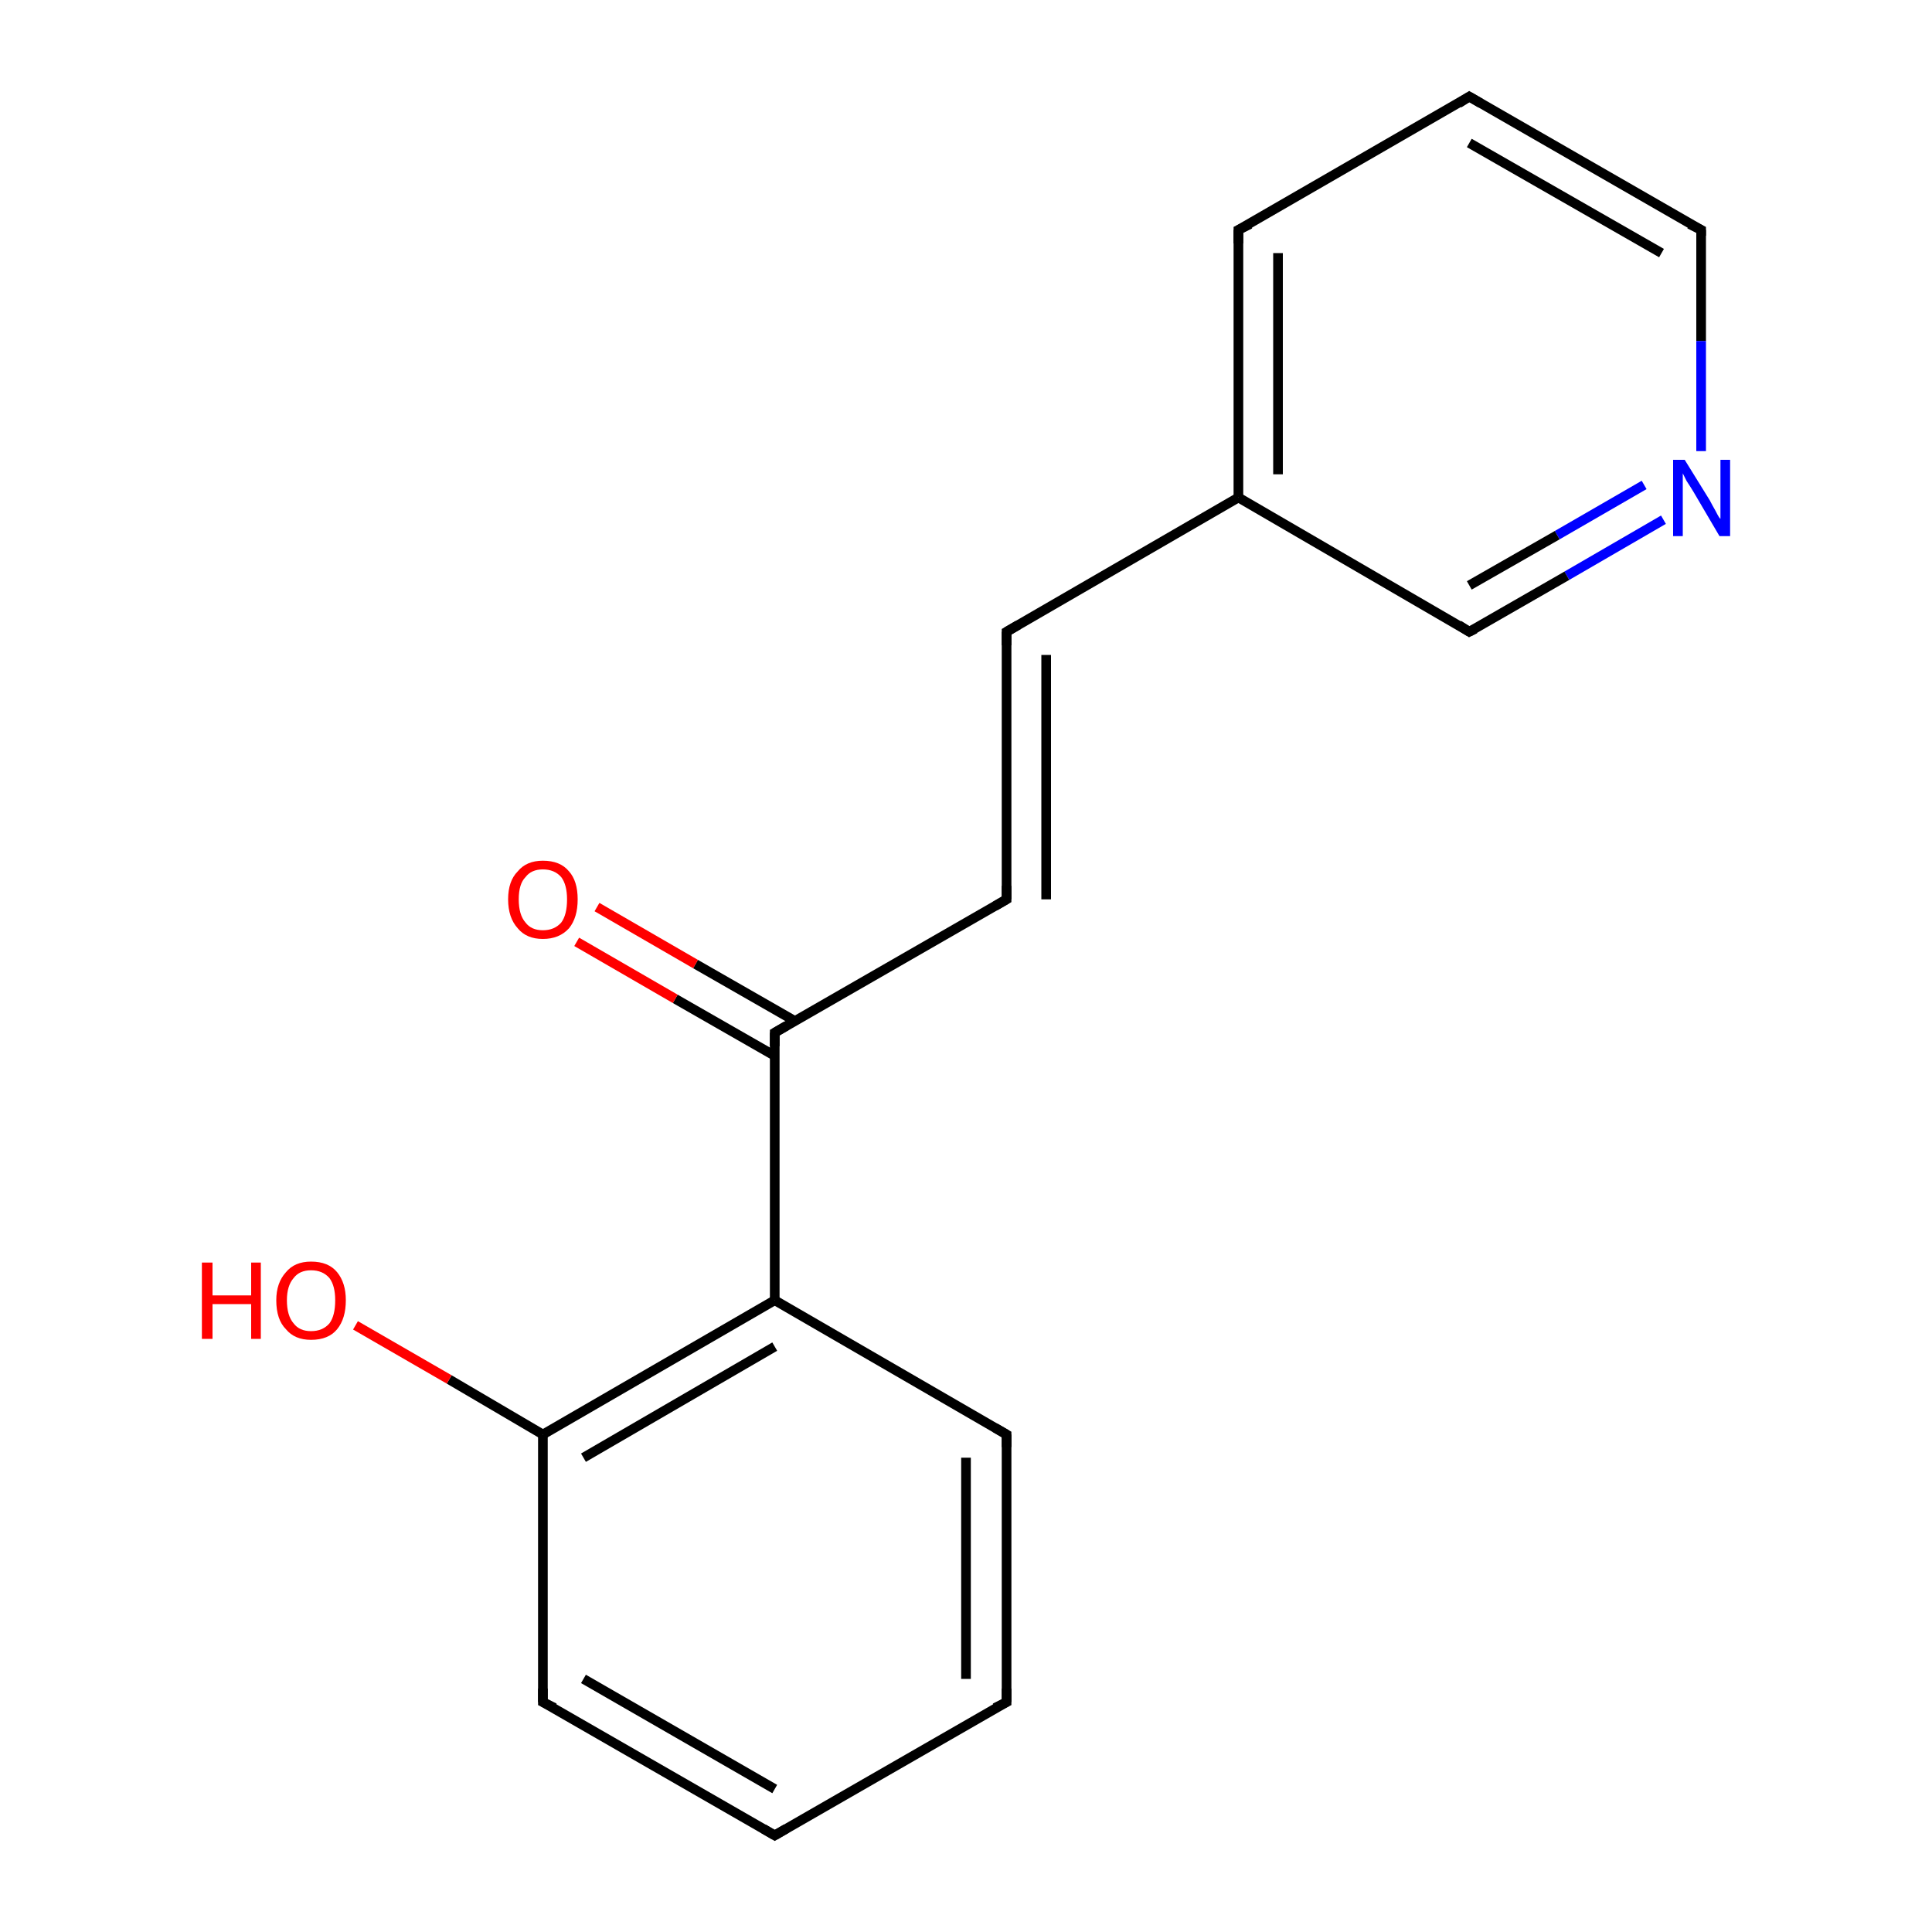<?xml version='1.0' encoding='iso-8859-1'?>
<svg version='1.1' baseProfile='full'
              xmlns='http://www.w3.org/2000/svg'
                      xmlns:rdkit='http://www.rdkit.org/xml'
                      xmlns:xlink='http://www.w3.org/1999/xlink'
                  xml:space='preserve'
width='200px' height='200px' viewBox='0 0 200 200'>
<!-- END OF HEADER -->
<rect style='opacity:1.0;fill:#FFFFFF;stroke:none' width='200.0' height='200.0' x='0.0' y='0.0'> </rect>
<path class='bond-0 atom-15 atom-14' d='M 152.1,10.0 L 176.1,23.8' style='fill:none;fill-rule:evenodd;stroke:#000000;stroke-width:1.0px;stroke-linecap:butt;stroke-linejoin:miter;stroke-opacity:1' />
<path class='bond-0 atom-15 atom-14' d='M 152.1,14.8 L 172.0,26.2' style='fill:none;fill-rule:evenodd;stroke:#000000;stroke-width:1.0px;stroke-linecap:butt;stroke-linejoin:miter;stroke-opacity:1' />
<path class='bond-1 atom-15 atom-16' d='M 152.1,10.0 L 128.2,23.8' style='fill:none;fill-rule:evenodd;stroke:#000000;stroke-width:1.0px;stroke-linecap:butt;stroke-linejoin:miter;stroke-opacity:1' />
<path class='bond-2 atom-14 atom-13' d='M 176.1,23.8 L 176.1,35.3' style='fill:none;fill-rule:evenodd;stroke:#000000;stroke-width:1.0px;stroke-linecap:butt;stroke-linejoin:miter;stroke-opacity:1' />
<path class='bond-2 atom-14 atom-13' d='M 176.1,35.3 L 176.1,46.7' style='fill:none;fill-rule:evenodd;stroke:#0000FF;stroke-width:1.0px;stroke-linecap:butt;stroke-linejoin:miter;stroke-opacity:1' />
<path class='bond-3 atom-16 atom-11' d='M 128.2,23.8 L 128.2,51.5' style='fill:none;fill-rule:evenodd;stroke:#000000;stroke-width:1.0px;stroke-linecap:butt;stroke-linejoin:miter;stroke-opacity:1' />
<path class='bond-3 atom-16 atom-11' d='M 132.3,26.2 L 132.3,49.1' style='fill:none;fill-rule:evenodd;stroke:#000000;stroke-width:1.0px;stroke-linecap:butt;stroke-linejoin:miter;stroke-opacity:1' />
<path class='bond-4 atom-13 atom-12' d='M 172.2,53.8 L 162.2,59.6' style='fill:none;fill-rule:evenodd;stroke:#0000FF;stroke-width:1.0px;stroke-linecap:butt;stroke-linejoin:miter;stroke-opacity:1' />
<path class='bond-4 atom-13 atom-12' d='M 162.2,59.6 L 152.1,65.4' style='fill:none;fill-rule:evenodd;stroke:#000000;stroke-width:1.0px;stroke-linecap:butt;stroke-linejoin:miter;stroke-opacity:1' />
<path class='bond-4 atom-13 atom-12' d='M 170.2,50.2 L 161.2,55.4' style='fill:none;fill-rule:evenodd;stroke:#0000FF;stroke-width:1.0px;stroke-linecap:butt;stroke-linejoin:miter;stroke-opacity:1' />
<path class='bond-4 atom-13 atom-12' d='M 161.2,55.4 L 152.1,60.6' style='fill:none;fill-rule:evenodd;stroke:#000000;stroke-width:1.0px;stroke-linecap:butt;stroke-linejoin:miter;stroke-opacity:1' />
<path class='bond-5 atom-11 atom-12' d='M 128.2,51.5 L 152.1,65.4' style='fill:none;fill-rule:evenodd;stroke:#000000;stroke-width:1.0px;stroke-linecap:butt;stroke-linejoin:miter;stroke-opacity:1' />
<path class='bond-6 atom-11 atom-10' d='M 128.2,51.5 L 104.2,65.4' style='fill:none;fill-rule:evenodd;stroke:#000000;stroke-width:1.0px;stroke-linecap:butt;stroke-linejoin:miter;stroke-opacity:1' />
<path class='bond-7 atom-10 atom-9' d='M 104.2,65.4 L 104.2,93.1' style='fill:none;fill-rule:evenodd;stroke:#000000;stroke-width:1.0px;stroke-linecap:butt;stroke-linejoin:miter;stroke-opacity:1' />
<path class='bond-7 atom-10 atom-9' d='M 108.3,67.8 L 108.3,93.1' style='fill:none;fill-rule:evenodd;stroke:#000000;stroke-width:1.0px;stroke-linecap:butt;stroke-linejoin:miter;stroke-opacity:1' />
<path class='bond-8 atom-4 atom-5' d='M 104.2,176.2 L 104.2,148.5' style='fill:none;fill-rule:evenodd;stroke:#000000;stroke-width:1.0px;stroke-linecap:butt;stroke-linejoin:miter;stroke-opacity:1' />
<path class='bond-8 atom-4 atom-5' d='M 100.0,173.8 L 100.0,150.9' style='fill:none;fill-rule:evenodd;stroke:#000000;stroke-width:1.0px;stroke-linecap:butt;stroke-linejoin:miter;stroke-opacity:1' />
<path class='bond-9 atom-4 atom-3' d='M 104.2,176.2 L 80.2,190.0' style='fill:none;fill-rule:evenodd;stroke:#000000;stroke-width:1.0px;stroke-linecap:butt;stroke-linejoin:miter;stroke-opacity:1' />
<path class='bond-10 atom-5 atom-6' d='M 104.2,148.5 L 80.2,134.6' style='fill:none;fill-rule:evenodd;stroke:#000000;stroke-width:1.0px;stroke-linecap:butt;stroke-linejoin:miter;stroke-opacity:1' />
<path class='bond-11 atom-9 atom-7' d='M 104.2,93.1 L 80.2,106.9' style='fill:none;fill-rule:evenodd;stroke:#000000;stroke-width:1.0px;stroke-linecap:butt;stroke-linejoin:miter;stroke-opacity:1' />
<path class='bond-12 atom-3 atom-2' d='M 80.2,190.0 L 56.2,176.2' style='fill:none;fill-rule:evenodd;stroke:#000000;stroke-width:1.0px;stroke-linecap:butt;stroke-linejoin:miter;stroke-opacity:1' />
<path class='bond-12 atom-3 atom-2' d='M 80.2,185.2 L 60.4,173.8' style='fill:none;fill-rule:evenodd;stroke:#000000;stroke-width:1.0px;stroke-linecap:butt;stroke-linejoin:miter;stroke-opacity:1' />
<path class='bond-13 atom-6 atom-7' d='M 80.2,134.6 L 80.2,106.9' style='fill:none;fill-rule:evenodd;stroke:#000000;stroke-width:1.0px;stroke-linecap:butt;stroke-linejoin:miter;stroke-opacity:1' />
<path class='bond-14 atom-6 atom-1' d='M 80.2,134.6 L 56.2,148.5' style='fill:none;fill-rule:evenodd;stroke:#000000;stroke-width:1.0px;stroke-linecap:butt;stroke-linejoin:miter;stroke-opacity:1' />
<path class='bond-14 atom-6 atom-1' d='M 80.2,139.4 L 60.4,150.9' style='fill:none;fill-rule:evenodd;stroke:#000000;stroke-width:1.0px;stroke-linecap:butt;stroke-linejoin:miter;stroke-opacity:1' />
<path class='bond-15 atom-7 atom-8' d='M 82.3,105.7 L 72.0,99.8' style='fill:none;fill-rule:evenodd;stroke:#000000;stroke-width:1.0px;stroke-linecap:butt;stroke-linejoin:miter;stroke-opacity:1' />
<path class='bond-15 atom-7 atom-8' d='M 72.0,99.8 L 61.8,93.9' style='fill:none;fill-rule:evenodd;stroke:#FF0000;stroke-width:1.0px;stroke-linecap:butt;stroke-linejoin:miter;stroke-opacity:1' />
<path class='bond-15 atom-7 atom-8' d='M 80.2,109.3 L 69.9,103.4' style='fill:none;fill-rule:evenodd;stroke:#000000;stroke-width:1.0px;stroke-linecap:butt;stroke-linejoin:miter;stroke-opacity:1' />
<path class='bond-15 atom-7 atom-8' d='M 69.9,103.4 L 59.7,97.5' style='fill:none;fill-rule:evenodd;stroke:#FF0000;stroke-width:1.0px;stroke-linecap:butt;stroke-linejoin:miter;stroke-opacity:1' />
<path class='bond-16 atom-2 atom-1' d='M 56.2,176.2 L 56.2,148.5' style='fill:none;fill-rule:evenodd;stroke:#000000;stroke-width:1.0px;stroke-linecap:butt;stroke-linejoin:miter;stroke-opacity:1' />
<path class='bond-17 atom-1 atom-0' d='M 56.2,148.5 L 46.5,142.8' style='fill:none;fill-rule:evenodd;stroke:#000000;stroke-width:1.0px;stroke-linecap:butt;stroke-linejoin:miter;stroke-opacity:1' />
<path class='bond-17 atom-1 atom-0' d='M 46.5,142.8 L 36.8,137.2' style='fill:none;fill-rule:evenodd;stroke:#FF0000;stroke-width:1.0px;stroke-linecap:butt;stroke-linejoin:miter;stroke-opacity:1' />
<path d='M 57.4,176.8 L 56.2,176.2 L 56.2,174.8' style='fill:none;stroke:#000000;stroke-width:1.0px;stroke-linecap:butt;stroke-linejoin:miter;stroke-opacity:1;' />
<path d='M 81.4,189.3 L 80.2,190.0 L 79.0,189.3' style='fill:none;stroke:#000000;stroke-width:1.0px;stroke-linecap:butt;stroke-linejoin:miter;stroke-opacity:1;' />
<path d='M 104.2,174.8 L 104.2,176.2 L 103.0,176.8' style='fill:none;stroke:#000000;stroke-width:1.0px;stroke-linecap:butt;stroke-linejoin:miter;stroke-opacity:1;' />
<path d='M 104.2,149.8 L 104.2,148.5 L 103.0,147.8' style='fill:none;stroke:#000000;stroke-width:1.0px;stroke-linecap:butt;stroke-linejoin:miter;stroke-opacity:1;' />
<path d='M 81.4,106.2 L 80.2,106.9 L 80.2,108.3' style='fill:none;stroke:#000000;stroke-width:1.0px;stroke-linecap:butt;stroke-linejoin:miter;stroke-opacity:1;' />
<path d='M 104.2,91.7 L 104.2,93.1 L 103.0,93.8' style='fill:none;stroke:#000000;stroke-width:1.0px;stroke-linecap:butt;stroke-linejoin:miter;stroke-opacity:1;' />
<path d='M 105.4,64.7 L 104.2,65.4 L 104.2,66.8' style='fill:none;stroke:#000000;stroke-width:1.0px;stroke-linecap:butt;stroke-linejoin:miter;stroke-opacity:1;' />
<path d='M 152.7,65.1 L 152.1,65.4 L 151.0,64.7' style='fill:none;stroke:#000000;stroke-width:1.0px;stroke-linecap:butt;stroke-linejoin:miter;stroke-opacity:1;' />
<path d='M 174.9,23.2 L 176.1,23.8 L 176.1,24.4' style='fill:none;stroke:#000000;stroke-width:1.0px;stroke-linecap:butt;stroke-linejoin:miter;stroke-opacity:1;' />
<path d='M 153.3,10.7 L 152.1,10.0 L 151.0,10.7' style='fill:none;stroke:#000000;stroke-width:1.0px;stroke-linecap:butt;stroke-linejoin:miter;stroke-opacity:1;' />
<path d='M 129.4,23.2 L 128.2,23.8 L 128.2,25.2' style='fill:none;stroke:#000000;stroke-width:1.0px;stroke-linecap:butt;stroke-linejoin:miter;stroke-opacity:1;' />
<path class='atom-0' d='M 20.9 130.7
L 22.0 130.7
L 22.0 134.1
L 26.0 134.1
L 26.0 130.7
L 27.0 130.7
L 27.0 138.6
L 26.0 138.6
L 26.0 135.0
L 22.0 135.0
L 22.0 138.6
L 20.9 138.6
L 20.9 130.7
' fill='#FF0000'/>
<path class='atom-0' d='M 28.6 134.6
Q 28.6 132.8, 29.6 131.7
Q 30.5 130.6, 32.2 130.6
Q 34.0 130.6, 34.9 131.7
Q 35.8 132.8, 35.8 134.6
Q 35.8 136.5, 34.9 137.6
Q 34.0 138.7, 32.2 138.7
Q 30.5 138.7, 29.6 137.6
Q 28.6 136.6, 28.6 134.6
M 32.2 137.8
Q 33.4 137.8, 34.1 137.0
Q 34.7 136.2, 34.7 134.6
Q 34.7 133.1, 34.1 132.3
Q 33.4 131.5, 32.2 131.5
Q 31.0 131.5, 30.4 132.3
Q 29.7 133.1, 29.7 134.6
Q 29.7 136.2, 30.4 137.0
Q 31.0 137.8, 32.2 137.8
' fill='#FF0000'/>
<path class='atom-8' d='M 52.6 93.1
Q 52.6 91.2, 53.6 90.2
Q 54.5 89.1, 56.2 89.1
Q 58.0 89.1, 58.9 90.2
Q 59.8 91.2, 59.8 93.1
Q 59.8 95.0, 58.9 96.1
Q 57.9 97.2, 56.2 97.2
Q 54.5 97.2, 53.6 96.1
Q 52.6 95.0, 52.6 93.1
M 56.2 96.3
Q 57.4 96.3, 58.1 95.5
Q 58.7 94.7, 58.7 93.1
Q 58.7 91.6, 58.1 90.8
Q 57.4 90.0, 56.2 90.0
Q 55.0 90.0, 54.4 90.8
Q 53.7 91.5, 53.7 93.1
Q 53.7 94.7, 54.4 95.5
Q 55.0 96.3, 56.2 96.3
' fill='#FF0000'/>
<path class='atom-13' d='M 174.4 47.6
L 177.0 51.8
Q 177.2 52.2, 177.6 52.9
Q 178.0 53.7, 178.1 53.7
L 178.1 47.6
L 179.1 47.6
L 179.1 55.5
L 178.0 55.5
L 175.3 50.9
Q 175.0 50.4, 174.6 49.8
Q 174.3 49.2, 174.2 49.0
L 174.2 55.5
L 173.2 55.5
L 173.2 47.6
L 174.4 47.6
' fill='#0000FF'/>
</svg>

